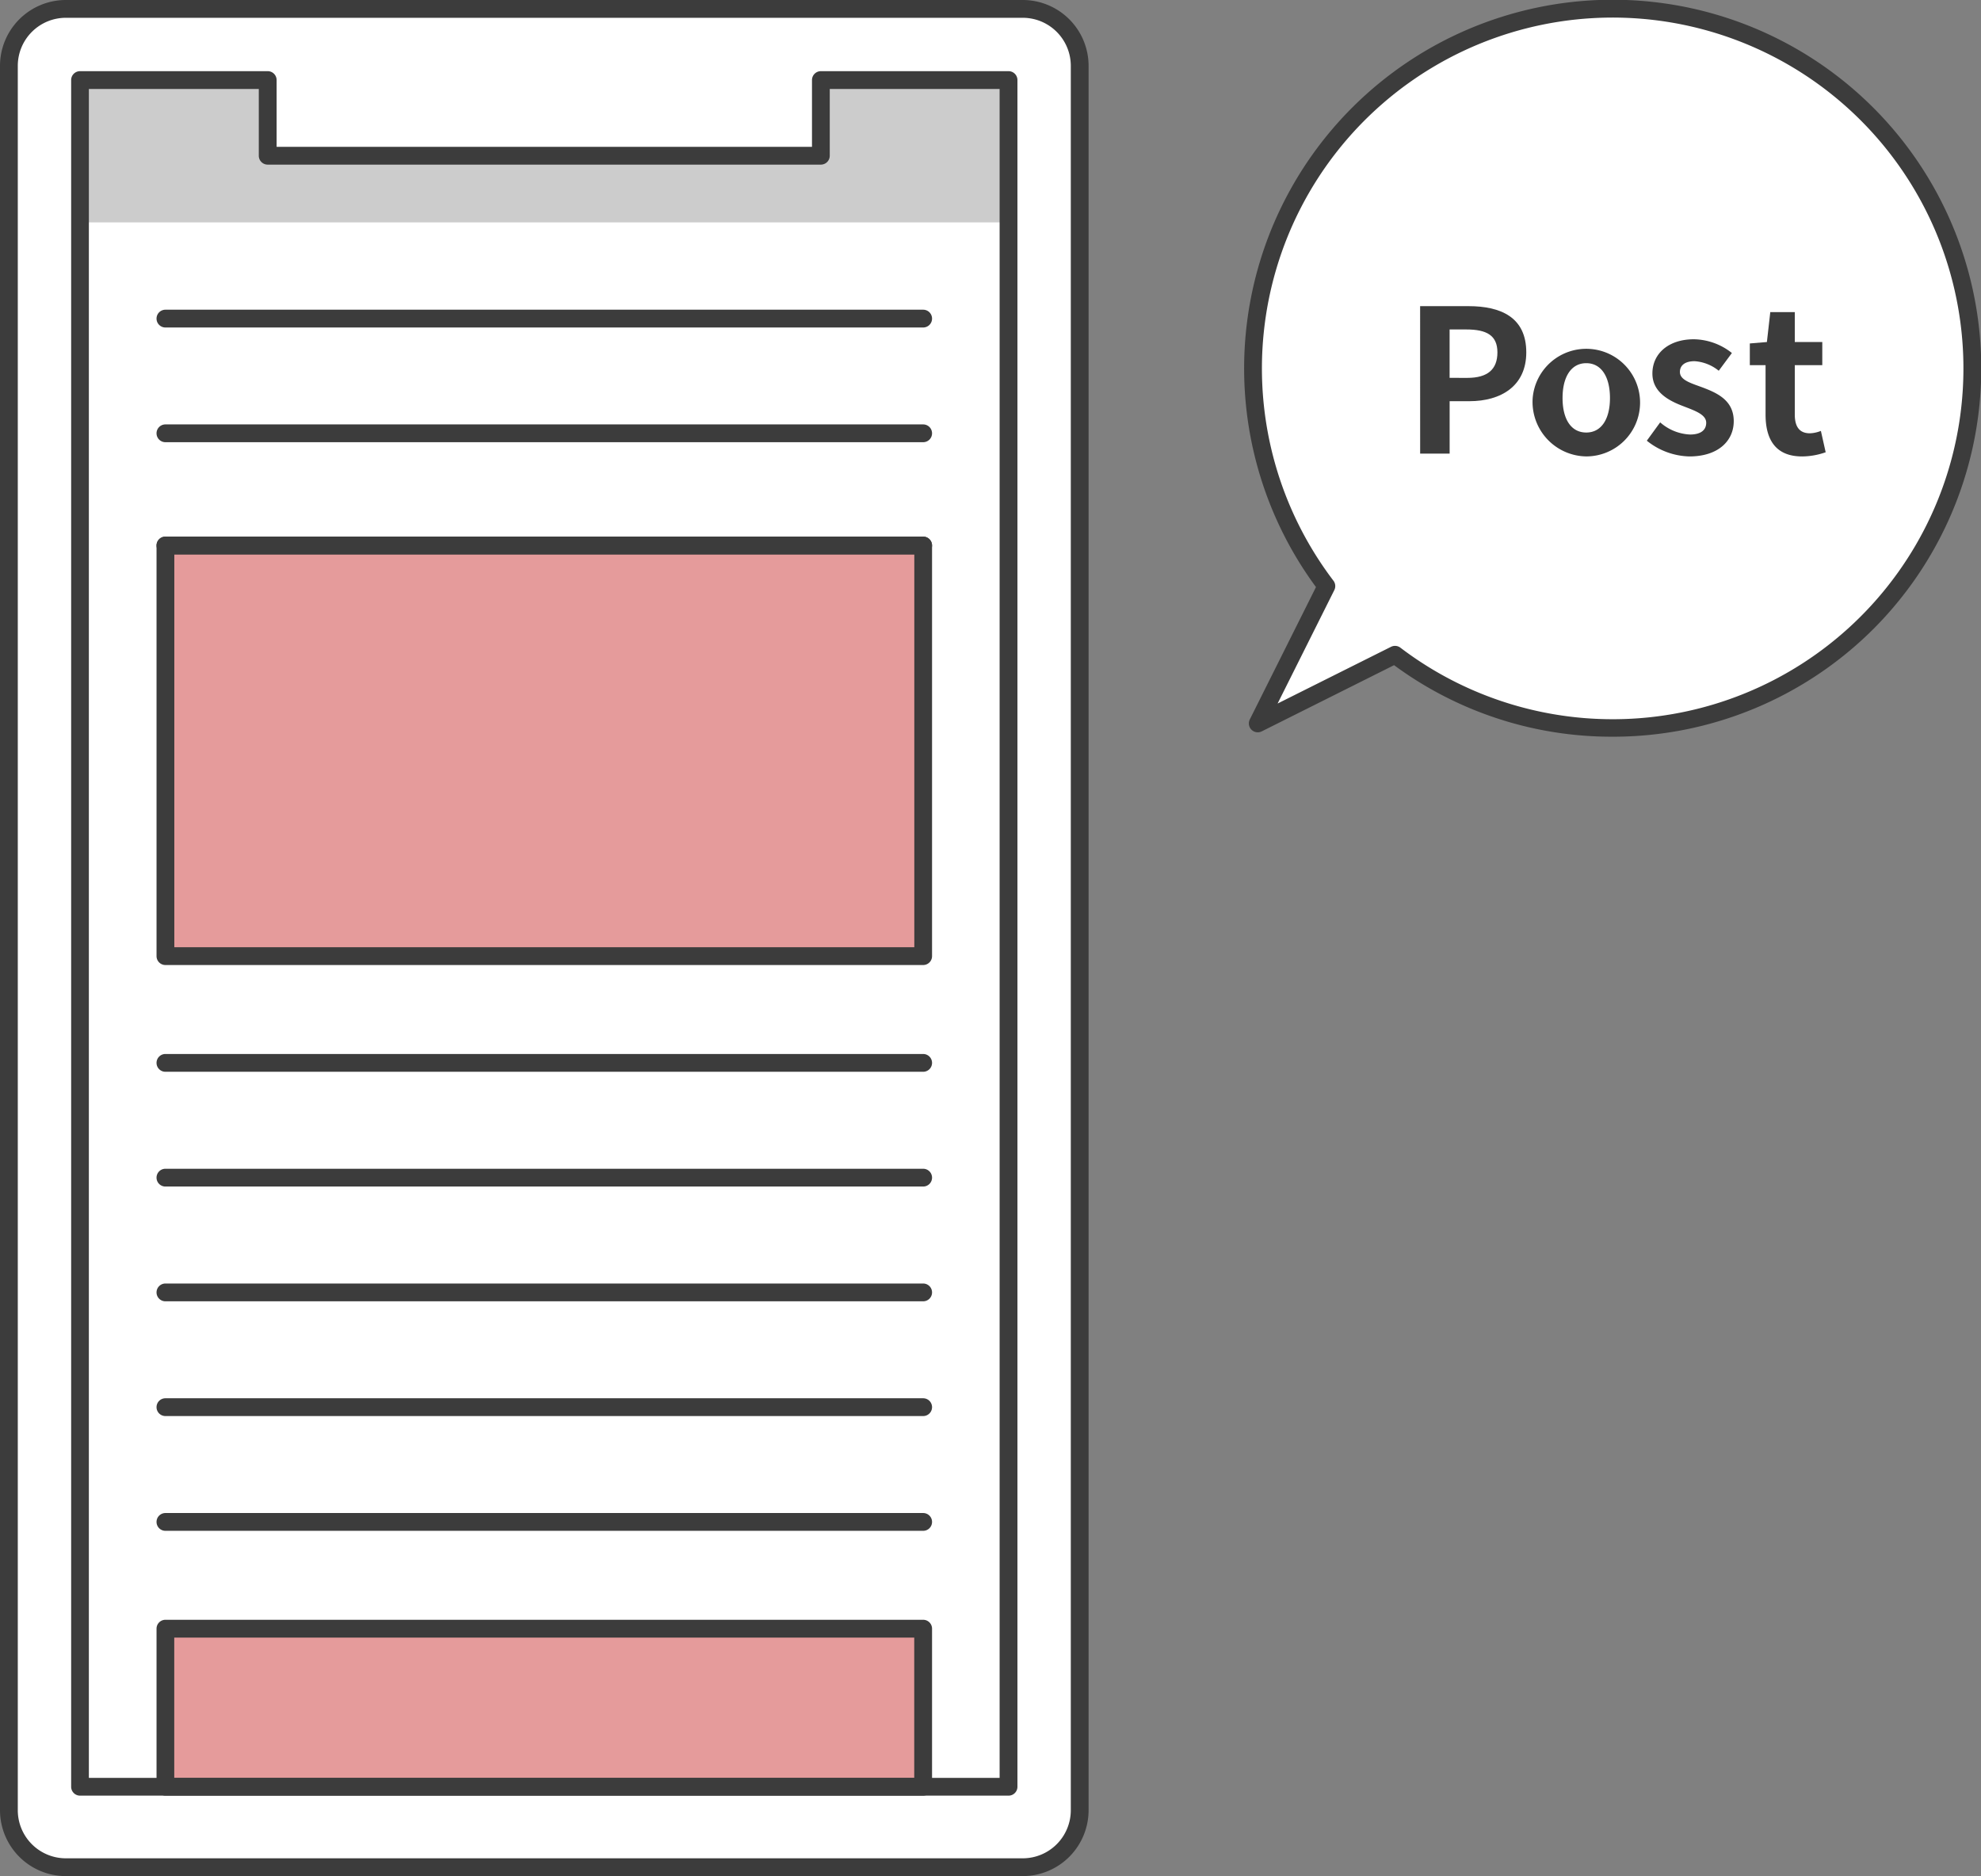 <svg xmlns="http://www.w3.org/2000/svg" width="139.208" height="131.809" viewBox="0 0 139.208 131.809">
  <rect x="0" y="0" width="139.208" height="131.809" fill="#808080" stroke="none"/>
  <g id="グループ_568" data-name="グループ 568" transform="translate(-2256.055 -408.091)">
    <g id="グループ_563" data-name="グループ 563">
      <rect id="長方形_472" data-name="長方形 472" width="75.247" height="130.559" rx="4" transform="translate(2256.68 408.716)" fill="#fff"/>
      <path id="パス_1844" data-name="パス 1844" d="M2327.927,539.9H2260.68a4.631,4.631,0,0,1-4.625-4.625V412.716a4.63,4.63,0,0,1,4.625-4.625h67.247a4.63,4.63,0,0,1,4.625,4.625V535.275A4.631,4.631,0,0,1,2327.927,539.9ZM2260.68,409.341a3.379,3.379,0,0,0-3.375,3.375V535.275a3.379,3.379,0,0,0,3.375,3.375h67.247a3.379,3.379,0,0,0,3.375-3.375V412.716a3.379,3.379,0,0,0-3.375-3.375Z" fill="#3c3c3c"/>
    </g>
    <rect id="長方形_473" data-name="長方形 473" width="53.247" height="28.849" transform="translate(2267.68 446.417)" fill="#e59b9b"/>
    <rect id="長方形_474" data-name="長方形 474" width="53.247" height="11.106" transform="translate(2267.68 522.517)" fill="#e59b9b"/>
    <path id="パス_1845" data-name="パス 1845" d="M2326.927,423.716H2261.68v-10h13.188v5.316h38.872v-5.316h13.188Z" fill="#ccc"/>
    <g id="グループ_565" data-name="グループ 565">
      <g id="グループ_564" data-name="グループ 564">
        <path id="パス_1846" data-name="パス 1846" d="M2320.927,483.391H2267.68a.625.625,0,0,1,0-1.25h53.247a.625.625,0,0,1,0,1.25Z" fill="#3c3c3c"/>
        <path id="パス_1847" data-name="パス 1847" d="M2320.927,491.454H2267.68a.625.625,0,0,1,0-1.25h53.247a.625.625,0,0,1,0,1.25Z" fill="#3c3c3c"/>
        <path id="パス_1848" data-name="パス 1848" d="M2320.927,431.1H2267.68a.625.625,0,0,1,0-1.25h53.247a.625.625,0,0,1,0,1.25Z" fill="#3c3c3c"/>
        <path id="パス_1849" data-name="パス 1849" d="M2320.927,439.159H2267.68a.625.625,0,0,1,0-1.25h53.247a.625.625,0,0,1,0,1.25Z" fill="#3c3c3c"/>
        <path id="パス_1850" data-name="パス 1850" d="M2320.927,499.517H2267.68a.625.625,0,0,1,0-1.25h53.247a.625.625,0,0,1,0,1.25Z" fill="#3c3c3c"/>
        <path id="パス_1851" data-name="パス 1851" d="M2320.927,507.579H2267.68a.625.625,0,0,1,0-1.25h53.247a.625.625,0,0,1,0,1.25Z" fill="#3c3c3c"/>
        <path id="パス_1852" data-name="パス 1852" d="M2320.927,515.642H2267.68a.625.625,0,0,1,0-1.25h53.247a.625.625,0,0,1,0,1.25Z" fill="#3c3c3c"/>
      </g>
      <path id="パス_1853" data-name="パス 1853" d="M2320.927,447.042H2267.68a.625.625,0,0,1,0-1.25h53.247a.625.625,0,0,1,0,1.25Z" fill="#3c3c3c"/>
    </g>
    <path id="パス_1854" data-name="パス 1854" d="M2326.927,534.248H2261.68a.625.625,0,0,1-.625-.625V413.716a.625.625,0,0,1,.625-.625h13.188a.625.625,0,0,1,.625.625v4.691h37.622v-4.691a.625.625,0,0,1,.625-.625h13.187a.625.625,0,0,1,.625.625V533.623A.625.625,0,0,1,2326.927,534.248ZM2262.3,533h64V414.341h-11.937v4.691a.625.625,0,0,1-.625.625h-38.872a.625.625,0,0,1-.625-.625v-4.691H2262.3Z" fill="#3c3c3c"/>
    <path id="パス_1855" data-name="パス 1855" d="M2320.927,475.891H2267.68a.625.625,0,0,1-.625-.625V446.417a.625.625,0,0,1,.625-.625h53.247a.625.625,0,0,1,.625.625v28.849A.625.625,0,0,1,2320.927,475.891Zm-52.622-1.25h52v-27.6h-52Z" fill="#3c3c3c"/>
    <path id="パス_1856" data-name="パス 1856" d="M2320.927,534.248H2267.68a.625.625,0,0,1-.625-.625V522.517a.625.625,0,0,1,.625-.625h53.247a.625.625,0,0,1,.625.625v11.106A.625.625,0,0,1,2320.927,534.248ZM2268.3,533h52v-9.856h-52Z" fill="#3c3c3c"/>
    <g id="グループ_566" data-name="グループ 566">
      <path id="パス_1857" data-name="パス 1857" d="M2387.248,451.847a25.273,25.273,0,1,0-37.987-2.578l-4.824,9.647,9.648-4.823A25.273,25.273,0,0,0,2387.248,451.847Z" fill="#fff"/>
      <path id="パス_1858" data-name="パス 1858" d="M2369.351,459.85a25.756,25.756,0,0,1-15.332-5.026l-9.3,4.651a.625.625,0,0,1-.839-.838l4.651-9.3a25.9,25.9,0,1,1,39.161,2.954h0A25.893,25.893,0,0,1,2369.351,459.85Zm-15.266-6.382a.624.624,0,0,1,.379.128,24.648,24.648,0,1,0-4.706-4.706.625.625,0,0,1,.062.658l-3.986,7.971,7.971-3.985A.62.62,0,0,1,2354.085,453.468Zm33.163-1.621h0Z" fill="#3c3c3c"/>
    </g>
    <g id="Open" style="isolation: isolate">
      <g id="グループ_567" data-name="グループ 567" style="isolation: isolate">
        <path id="パス_1859" data-name="パス 1859" d="M2355.849,429.6h3.4c2.3,0,4.06.8,4.06,3.248,0,2.366-1.778,3.43-4,3.43h-1.386v3.682h-2.072Zm3.318,5.04c1.428,0,2.114-.6,2.114-1.792s-.756-1.61-2.184-1.61h-1.176v3.4Z" fill="#3c3c3c"/>
        <path id="パス_1860" data-name="パス 1860" d="M2363.759,436.057a3.78,3.78,0,1,1,3.765,4.1A3.828,3.828,0,0,1,2363.759,436.057Zm5.431,0c0-1.484-.6-2.45-1.666-2.45s-1.666.966-1.666,2.45.6,2.422,1.666,2.422S2369.19,437.527,2369.19,436.057Z" fill="#3c3c3c"/>
        <path id="パス_1861" data-name="パス 1861" d="M2371.78,439.053l.938-1.288a3.4,3.4,0,0,0,2.1.854c.785,0,1.135-.336,1.135-.826,0-.588-.812-.854-1.639-1.176-.994-.378-2.142-.98-2.142-2.282,0-1.414,1.148-2.408,2.912-2.408a4.386,4.386,0,0,1,2.674.966l-.924,1.246a3.015,3.015,0,0,0-1.693-.672c-.7,0-1.036.308-1.036.756,0,.574.77.784,1.6,1.092,1.035.392,2.183.91,2.183,2.366,0,1.372-1.077,2.478-3.121,2.478A4.94,4.94,0,0,1,2371.78,439.053Z" fill="#3c3c3c"/>
        <path id="パス_1862" data-name="パス 1862" d="M2380.124,437.219v-3.472h-1.106v-1.526l1.2-.1.238-2.1h1.722v2.1h1.932v1.624h-1.932v3.472c0,.9.364,1.316,1.064,1.316a2.292,2.292,0,0,0,.77-.168l.336,1.5a5.067,5.067,0,0,1-1.652.294C2380.838,440.159,2380.124,438.983,2380.124,437.219Z" fill="#3c3c3c"/>
      </g>
    </g>
  </g>
</svg>
